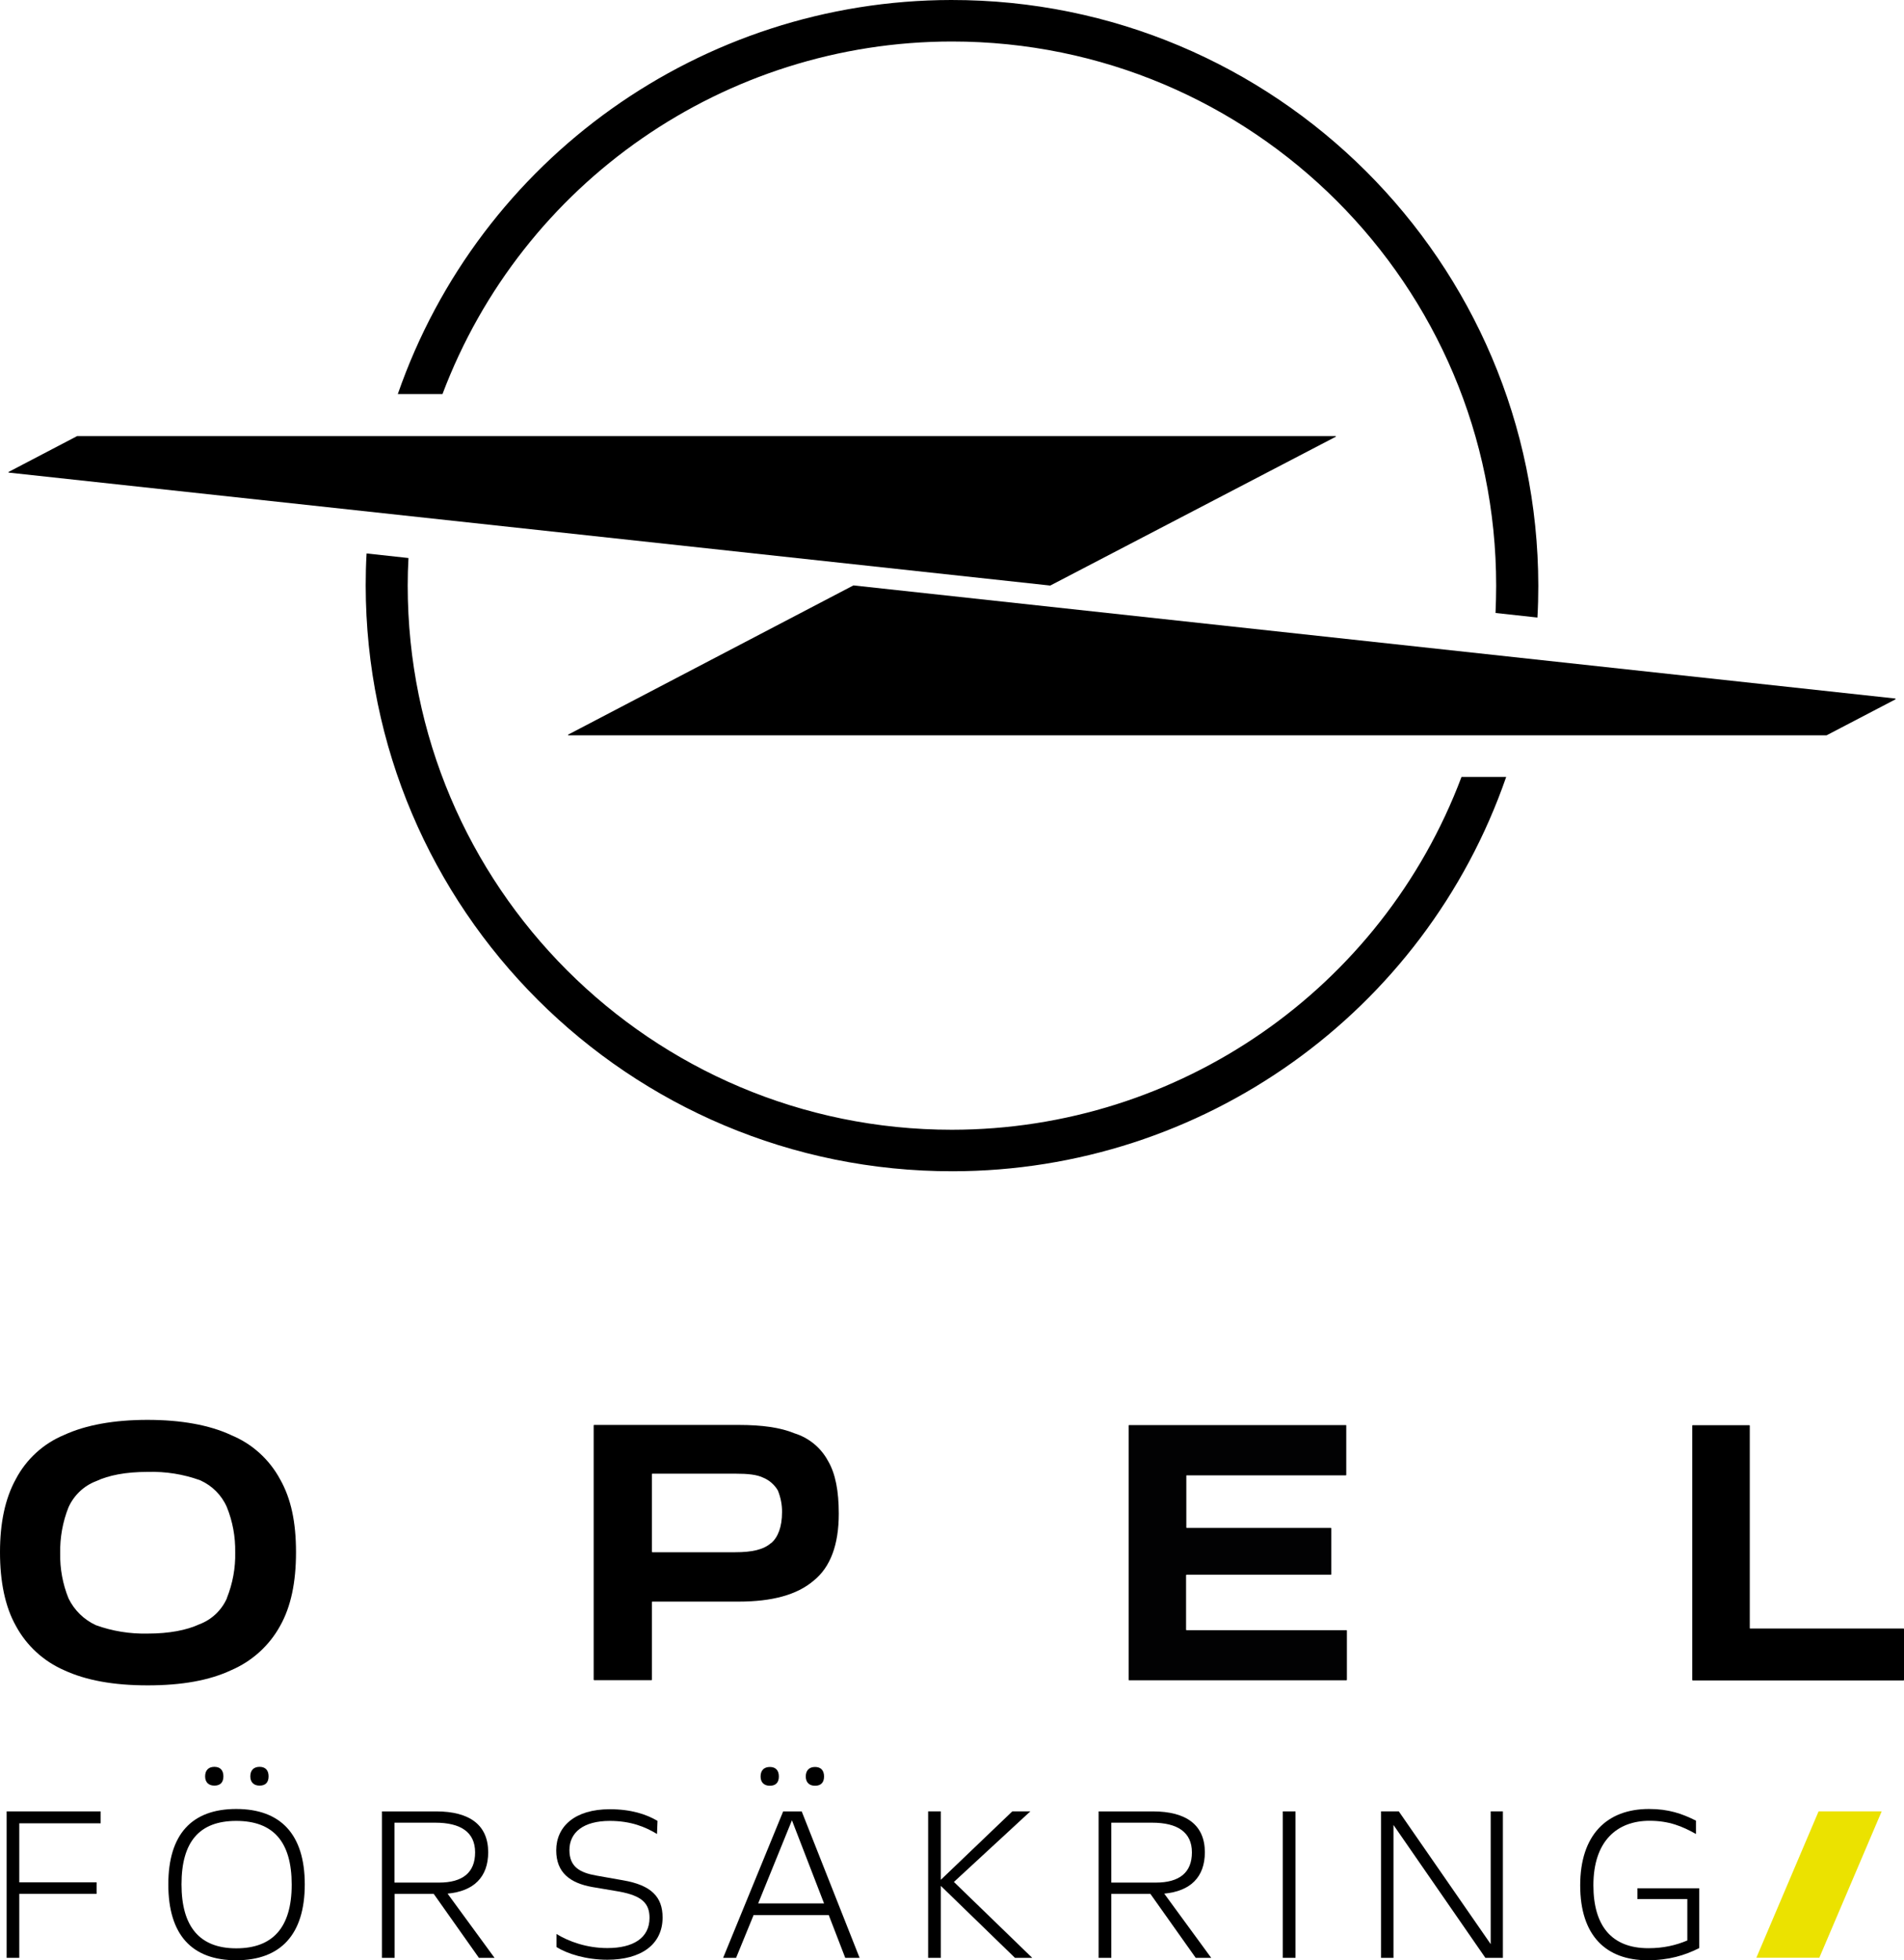<?xml version="1.0" encoding="UTF-8"?><svg id="a" xmlns="http://www.w3.org/2000/svg" viewBox="0 0 150 154.46"><polygon points=".52 142.73 .52 154.27 1.52 154.27 1.52 149.23 7.61 149.23 7.61 148.32 1.52 148.32 1.52 143.67 7.93 143.67 7.93 142.73 .52 142.73" style="stroke-width:0px;"/><path d="m13.26,148.48c0-3.95,1.86-5.94,5.35-5.94s5.4,1.99,5.4,5.94-1.9,5.98-5.4,5.98-5.35-2.01-5.35-5.98m9.72.02c0-3.39-1.46-5.02-4.37-5.02s-4.31,1.65-4.31,5,1.44,5.04,4.31,5.04,4.37-1.63,4.37-5.02m-6.82-8.53c0-.48.27-.75.73-.75s.71.27.71.75-.25.73-.71.73-.73-.27-.73-.73m3.56,0c0-.48.27-.75.73-.75s.71.27.71.75-.25.73-.71.73-.73-.27-.73-.73" style="stroke-width:0px;"/><path d="m38.96,154.27h-1.23l-3.56-5.04h-3.08v5.04h-1v-11.54h4.27c2.66,0,4.1,1.09,4.1,3.22,0,1.97-1.15,3.07-3.2,3.26l3.7,5.06Zm-7.88-10.64v4.71h3.51c1.86,0,2.84-.79,2.84-2.38s-1.13-2.34-3.14-2.34h-3.2Z" style="stroke-width:0px;"/><path d="m43.84,153.42v-1.03c.96.59,2.38,1.11,4.01,1.11,2.03,0,3.32-.79,3.32-2.38,0-1.15-.6-1.74-2.38-2.07l-2.13-.36c-1.74-.31-2.84-1.13-2.84-2.89,0-1.86,1.44-3.24,4.22-3.24,1.68,0,2.89.4,3.76.92l-.04,1.03c-.92-.56-2.07-1.03-3.72-1.03-2.07,0-3.18.9-3.18,2.3,0,1.32.82,1.78,2.13,2.01l2.09.37c2.22.38,3.12,1.3,3.12,2.93,0,2.14-1.71,3.33-4.35,3.33-1.67,0-3.14-.46-4.01-1" style="stroke-width:0px;"/><path d="m66.59,154.27l-1.3-3.37h-5.92l-1.38,3.37h-1.02l4.73-11.54h1.46l4.56,11.54h-1.13Zm-6.86-4.29h5.19l-2.53-6.55-2.66,6.55Zm.19-10c0-.48.27-.75.73-.75s.71.27.71.75-.25.73-.71.73-.73-.27-.73-.73m3.56,0c0-.48.27-.75.73-.75s.71.27.71.75-.25.73-.71.73-.73-.27-.73-.73" style="stroke-width:0px;"/><polygon points="81.32 154.27 79.96 154.27 74.12 148.6 74.12 154.27 73.12 154.27 73.12 142.73 74.12 142.73 74.12 148.12 79.75 142.73 81.17 142.73 75.15 148.29 81.32 154.27" style="stroke-width:0px;"/><path d="m95.43,154.27h-1.23l-3.57-5.04h-3.08v5.04h-1v-11.54h4.27c2.66,0,4.1,1.09,4.1,3.22,0,1.97-1.15,3.07-3.2,3.26l3.7,5.06Zm-7.88-10.64v4.71h3.51c1.86,0,2.84-.79,2.84-2.38s-1.13-2.34-3.14-2.34h-3.2Z" style="stroke-width:0px;"/><rect x="101.06" y="142.73" width="1" height="11.54" style="stroke-width:0px;"/><polygon points="117.44 142.73 118.4 142.73 118.4 154.27 117.02 154.27 109.78 143.8 109.78 154.27 108.8 154.27 108.8 142.73 110.2 142.73 117.44 153.19 117.44 142.73" style="stroke-width:0px;"/><path d="m129,148.79h4.87v4.71c-1.13.57-2.4.96-4.07.96-3.27,0-5.31-1.93-5.31-5.9s2.09-6.02,5.42-6.02c1.55,0,2.61.37,3.7.92v1.05c-1.07-.6-2.11-1.04-3.66-1.04-2.55,0-4.42,1.59-4.42,5.08,0,3.18,1.42,4.96,4.33,4.96,1.19,0,2.17-.23,3.07-.61v-3.26h-3.93v-.86Z" style="stroke-width:0px;"/><polygon points="138.37 154.26 143.33 154.26 148.24 142.73 143.27 142.73 138.37 154.26" style="fill:#ebe200; stroke-width:0px;"/><path d="m93.49,124.08h11.36s.03-.01.03-.03v-3.63s-.02-.03-.03-.03h-11.36s-.03,0-.03-.03h0v-4.08s0-.03.03-.03c0,0,0,0,0,0h12.54s.03-.01.03-.03h0v-3.9s0-.03-.03-.03c0,0,0,0,0,0h-17.08s-.03.01-.03.03h0v20.05s.01.03.03.03h17.13s.03-.02.03-.03v-3.89s-.02-.03-.03-.03h-12.61s-.03-.01-.03-.03h0v-4.29s0-.04.02-.04c0,0,.02,0,.03,0" style="fill:#020203; stroke-width:0px;"/><path d="m62.59,112.94c-1.11-.46-2.56-.66-4.4-.66h-11.39s-.03.01-.03.03v20.05s.02.03.03.03h4.53s.03-.02.03-.03v-6.13s.01-.03.03-.03h6.8c2.64,0,4.6-.53,5.91-1.65,1.32-1.06,1.98-2.83,1.98-5.28,0-1.78-.26-3.16-.85-4.16-.56-1.04-1.51-1.82-2.64-2.17m-1.84,8.64c-.59.53-1.51.73-2.82.73h-6.54s-.03-.02-.03-.03v-6.13s.01-.03.03-.03h6.54c.99,0,1.71.07,2.23.33.47.2.86.55,1.12.99.22.54.34,1.13.33,1.71,0,1.19-.33,1.98-.85,2.44" style="stroke-width:0px;"/><path d="m18.19,113.07c-1.71-.79-3.94-1.19-6.57-1.19s-4.86.4-6.57,1.19c-1.64.68-2.99,1.92-3.81,3.49C.4,118.09,0,120,0,122.31s.4,4.29,1.25,5.8c.84,1.56,2.18,2.79,3.81,3.5,1.71.79,3.87,1.19,6.57,1.19s4.86-.39,6.57-1.19c1.64-.7,3.01-1.93,3.87-3.5.85-1.51,1.25-3.43,1.25-5.8s-.39-4.22-1.25-5.74c-.85-1.58-2.22-2.82-3.87-3.49m-.33,12.87c-.42.94-1.2,1.68-2.17,2.04-.99.46-2.37.73-4.07.73-1.39.03-2.77-.19-4.07-.66-.94-.43-1.71-1.18-2.16-2.11-.46-1.13-.68-2.34-.66-3.56-.02-1.24.2-2.48.66-3.63.43-.94,1.2-1.68,2.17-2.05.99-.46,2.31-.73,4.07-.73,1.41-.04,2.81.18,4.13.66.94.42,1.69,1.17,2.1,2.11.46,1.13.68,2.34.66,3.56.03,1.24-.2,2.47-.66,3.62h0Z" style="stroke-width:0px;"/><path d="m137.85,128.28v-15.95s-.01-.03-.03-.03h-4.47s-.03.01-.03.03v20.05s.02.03.03.03h16.62s.03-.02.03-.03v-4.03s-.01-.03-.03-.03h-12.09s-.03,0-.03-.03c0,0,0,0,0-.01" style="stroke-width:0px;"/><rect y="0" width="150" height="154.46" style="fill:none; stroke-width:0px;"/><path d="m149.3,55.04l-82.05-8.91h-.02l-22.46,11.75s-.03.03-.02.04c0,0,.01.02.02.02h99.13l5.4-2.82s.04-.02.04-.04c0-.02-.02-.04-.04-.04" style="stroke-width:0px;"/><path d="m74.99,3.27c23.68,0,42.88,19.19,42.88,42.87,0,.73-.02,1.45-.05,2.16l3.3.36c.05-.83.07-1.68.07-2.52C121.15,20.63,100.45-.03,74.93,0c-19.65.03-37.14,12.48-43.59,31.05h3.52C41.16,14.34,57.14,3.28,74.99,3.27" style="stroke-width:0px;"/><rect y="0" width="150" height="154.46" style="fill:none; stroke-width:0px;"/><path d="m74.99,89.02c-23.68,0-42.87-19.2-42.87-42.88,0-.73.02-1.45.06-2.17l-3.3-.36c-.05.84-.07,1.68-.07,2.53.03,25.51,20.73,46.18,46.25,46.15,19.67-.02,37.16-12.49,43.6-31.07h-3.52c-6.29,16.72-22.27,27.79-40.14,27.8" style="stroke-width:0px;"/><path d="m82.74,46.13h.02l22.46-11.71s.03-.02.02-.04c0-.01-.01-.02-.02-.02H6.08l-5.39,2.82s-.03.02-.02.04c0,.01.01.02.02.02l82.05,8.9Z" style="stroke-width:0px;"/><rect y="0" width="150" height="154.46" style="fill:none; stroke-width:0px;"/></svg>